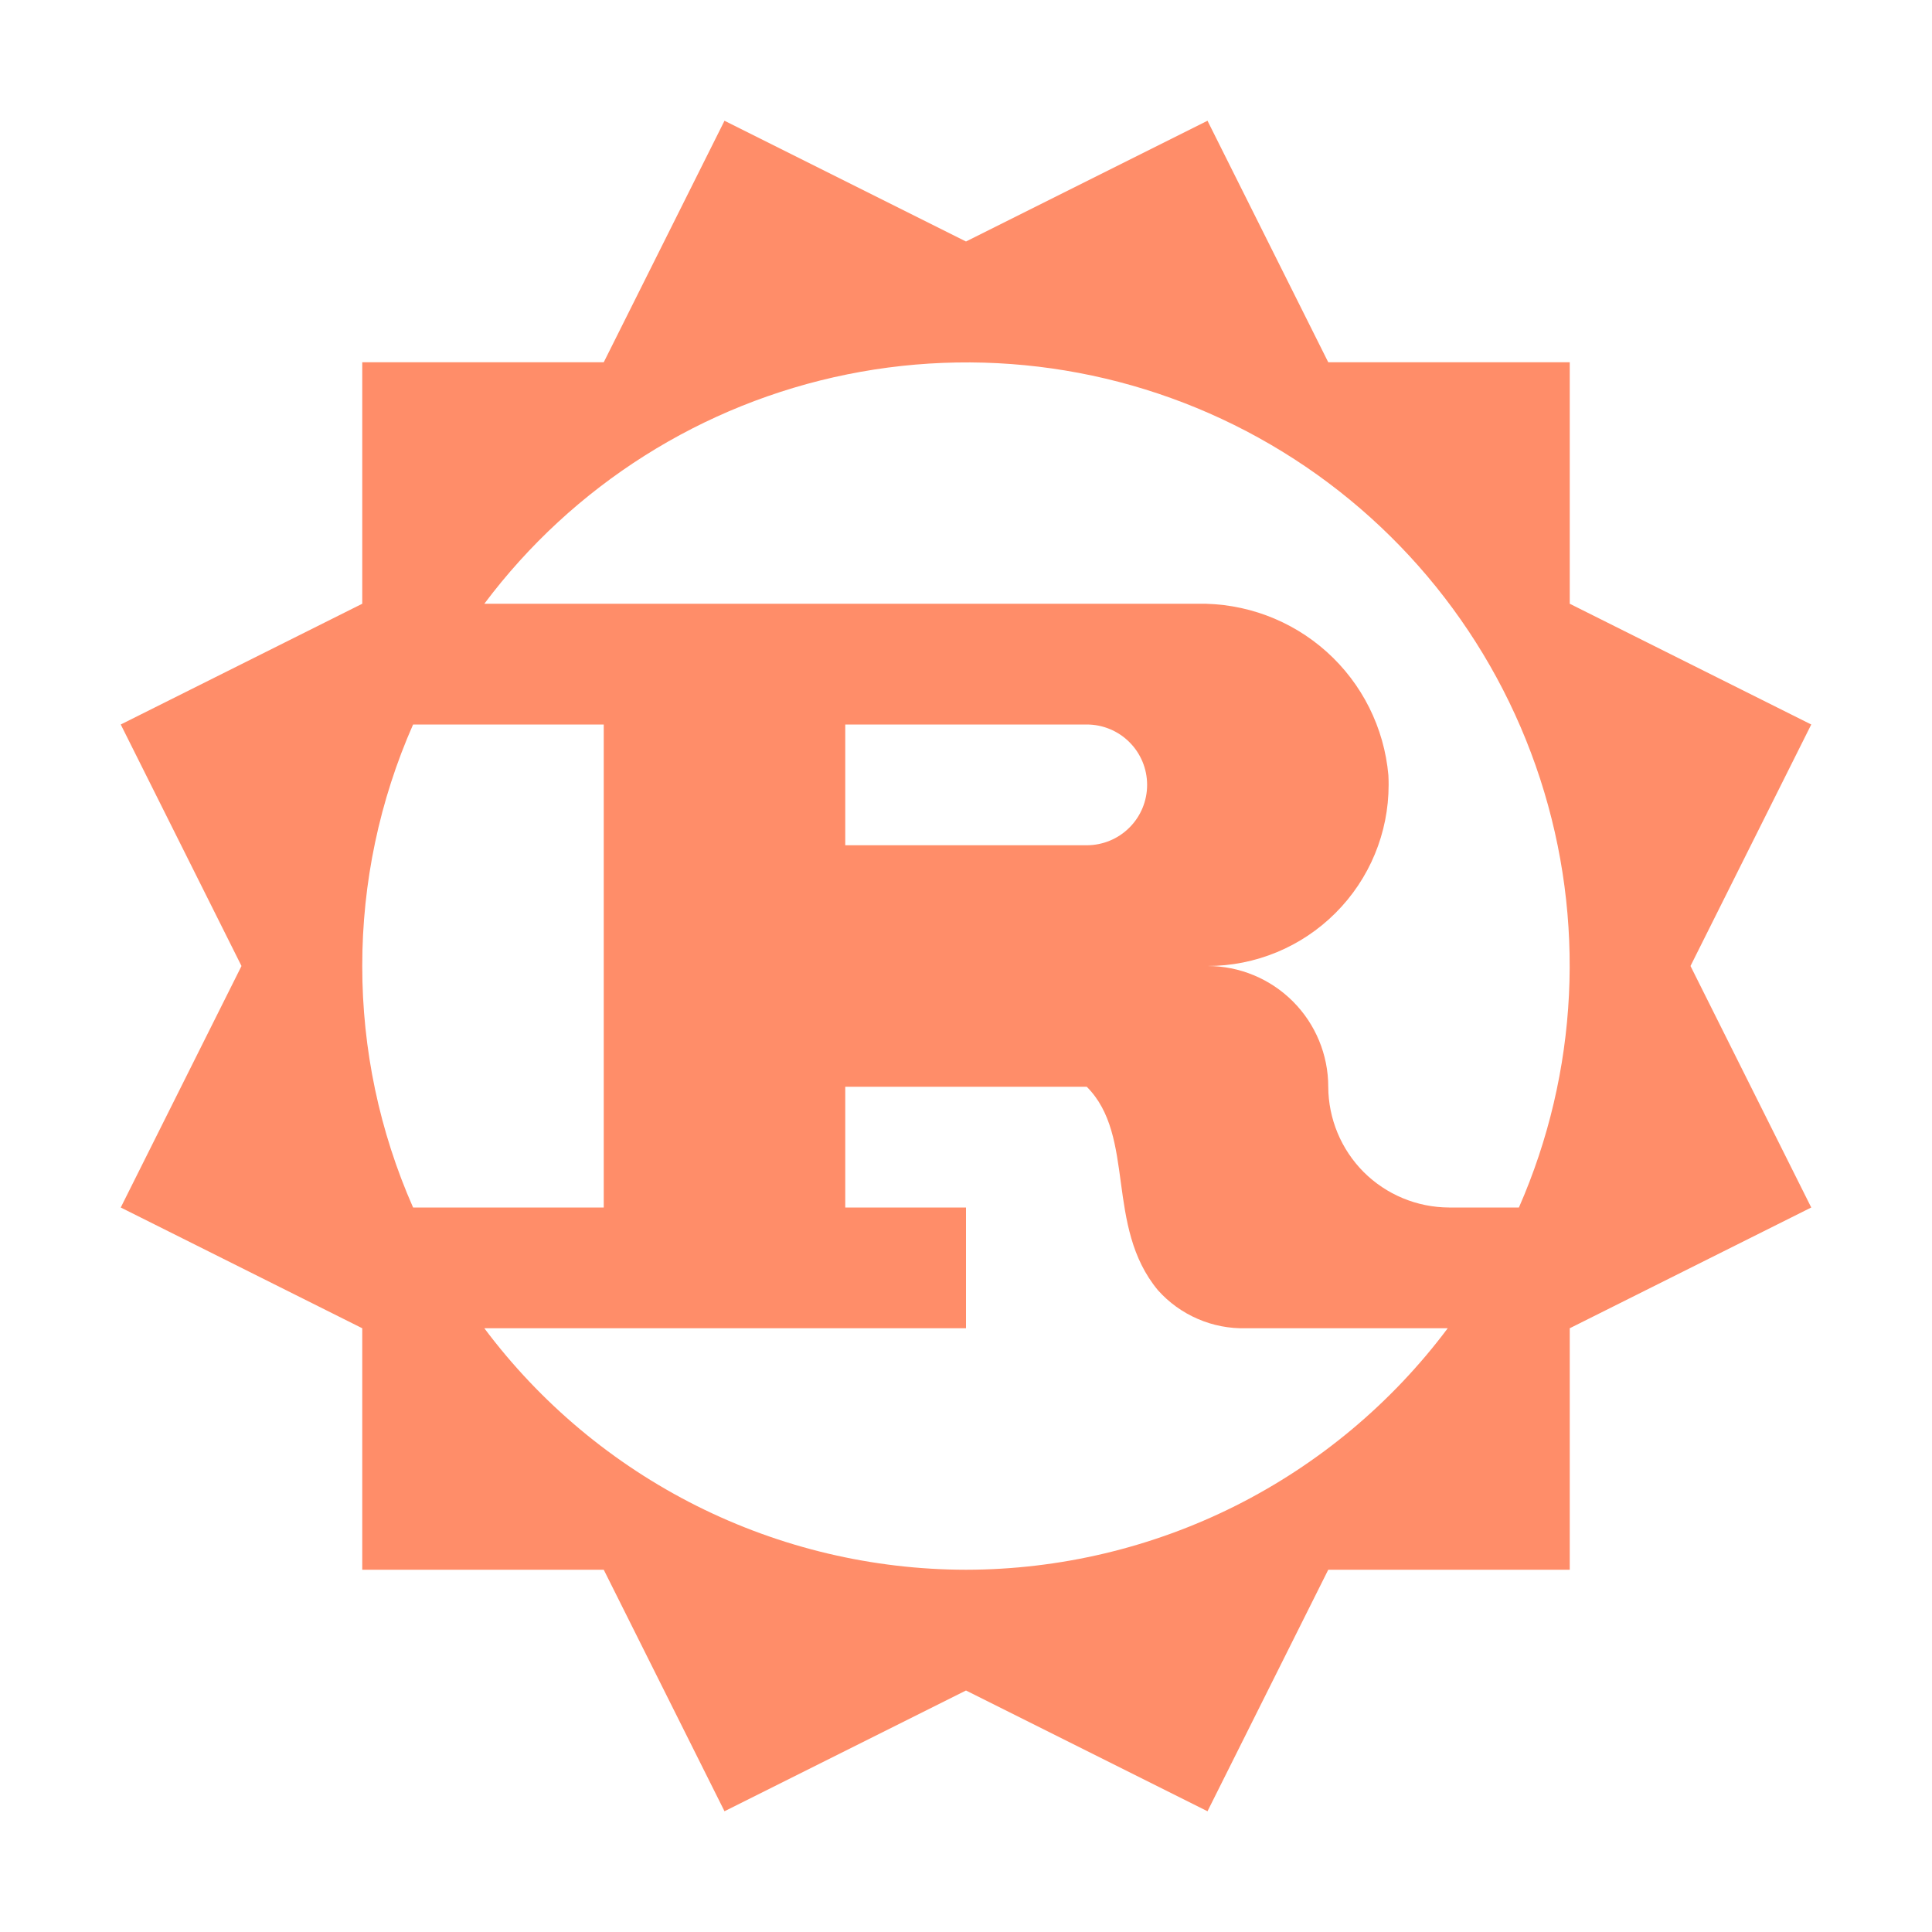 <svg width="32" height="32" viewBox="0 0 32 32" fill="none" xmlns="http://www.w3.org/2000/svg">
<g opacity="0.8">
<path d="M30 12L26 10V6H22L20 2L16 4L12 2L10 6H6V10L2 12L4 16L2 20L6 22V26H10L12 30L16 28L20 30L22 26H26V22L30 20L28 16L30 12ZM6 16C5.999 14.623 6.286 13.26 6.842 12H10V20H6.842C6.286 18.74 5.999 17.377 6 16ZM16 26C14.451 25.998 12.924 25.636 11.539 24.942C10.154 24.247 8.95 23.24 8.022 22H16V20H14V18H18C18.819 18.819 18.297 20.308 19.179 21.37C19.362 21.575 19.587 21.737 19.84 21.846C20.092 21.955 20.364 22.007 20.639 22H23.979C23.051 23.24 21.846 24.247 20.462 24.942C19.077 25.636 17.549 25.998 16 26ZM14 14V12H18C18.265 12 18.52 12.105 18.707 12.293C18.895 12.48 19 12.735 19 13C19 13.265 18.895 13.52 18.707 13.707C18.52 13.895 18.265 14 18 14H14ZM25.158 20H24C23.47 19.998 22.962 19.787 22.587 19.413C22.213 19.038 22.002 18.53 22 18C22 17.47 21.789 16.961 21.414 16.586C21.039 16.211 20.53 16 20 16C20.796 16 21.559 15.684 22.121 15.121C22.684 14.559 23 13.796 23 13C23 12.947 22.999 12.893 22.996 12.839C22.926 12.053 22.561 11.322 21.973 10.795C21.385 10.268 20.619 9.984 19.83 10H8.022C9.491 8.039 11.63 6.687 14.032 6.201C16.434 5.715 18.93 6.129 21.046 7.364C23.163 8.599 24.751 10.569 25.509 12.899C26.267 15.229 26.142 17.756 25.158 20Z" fill="#FF7043"/>
</g>
</svg>
